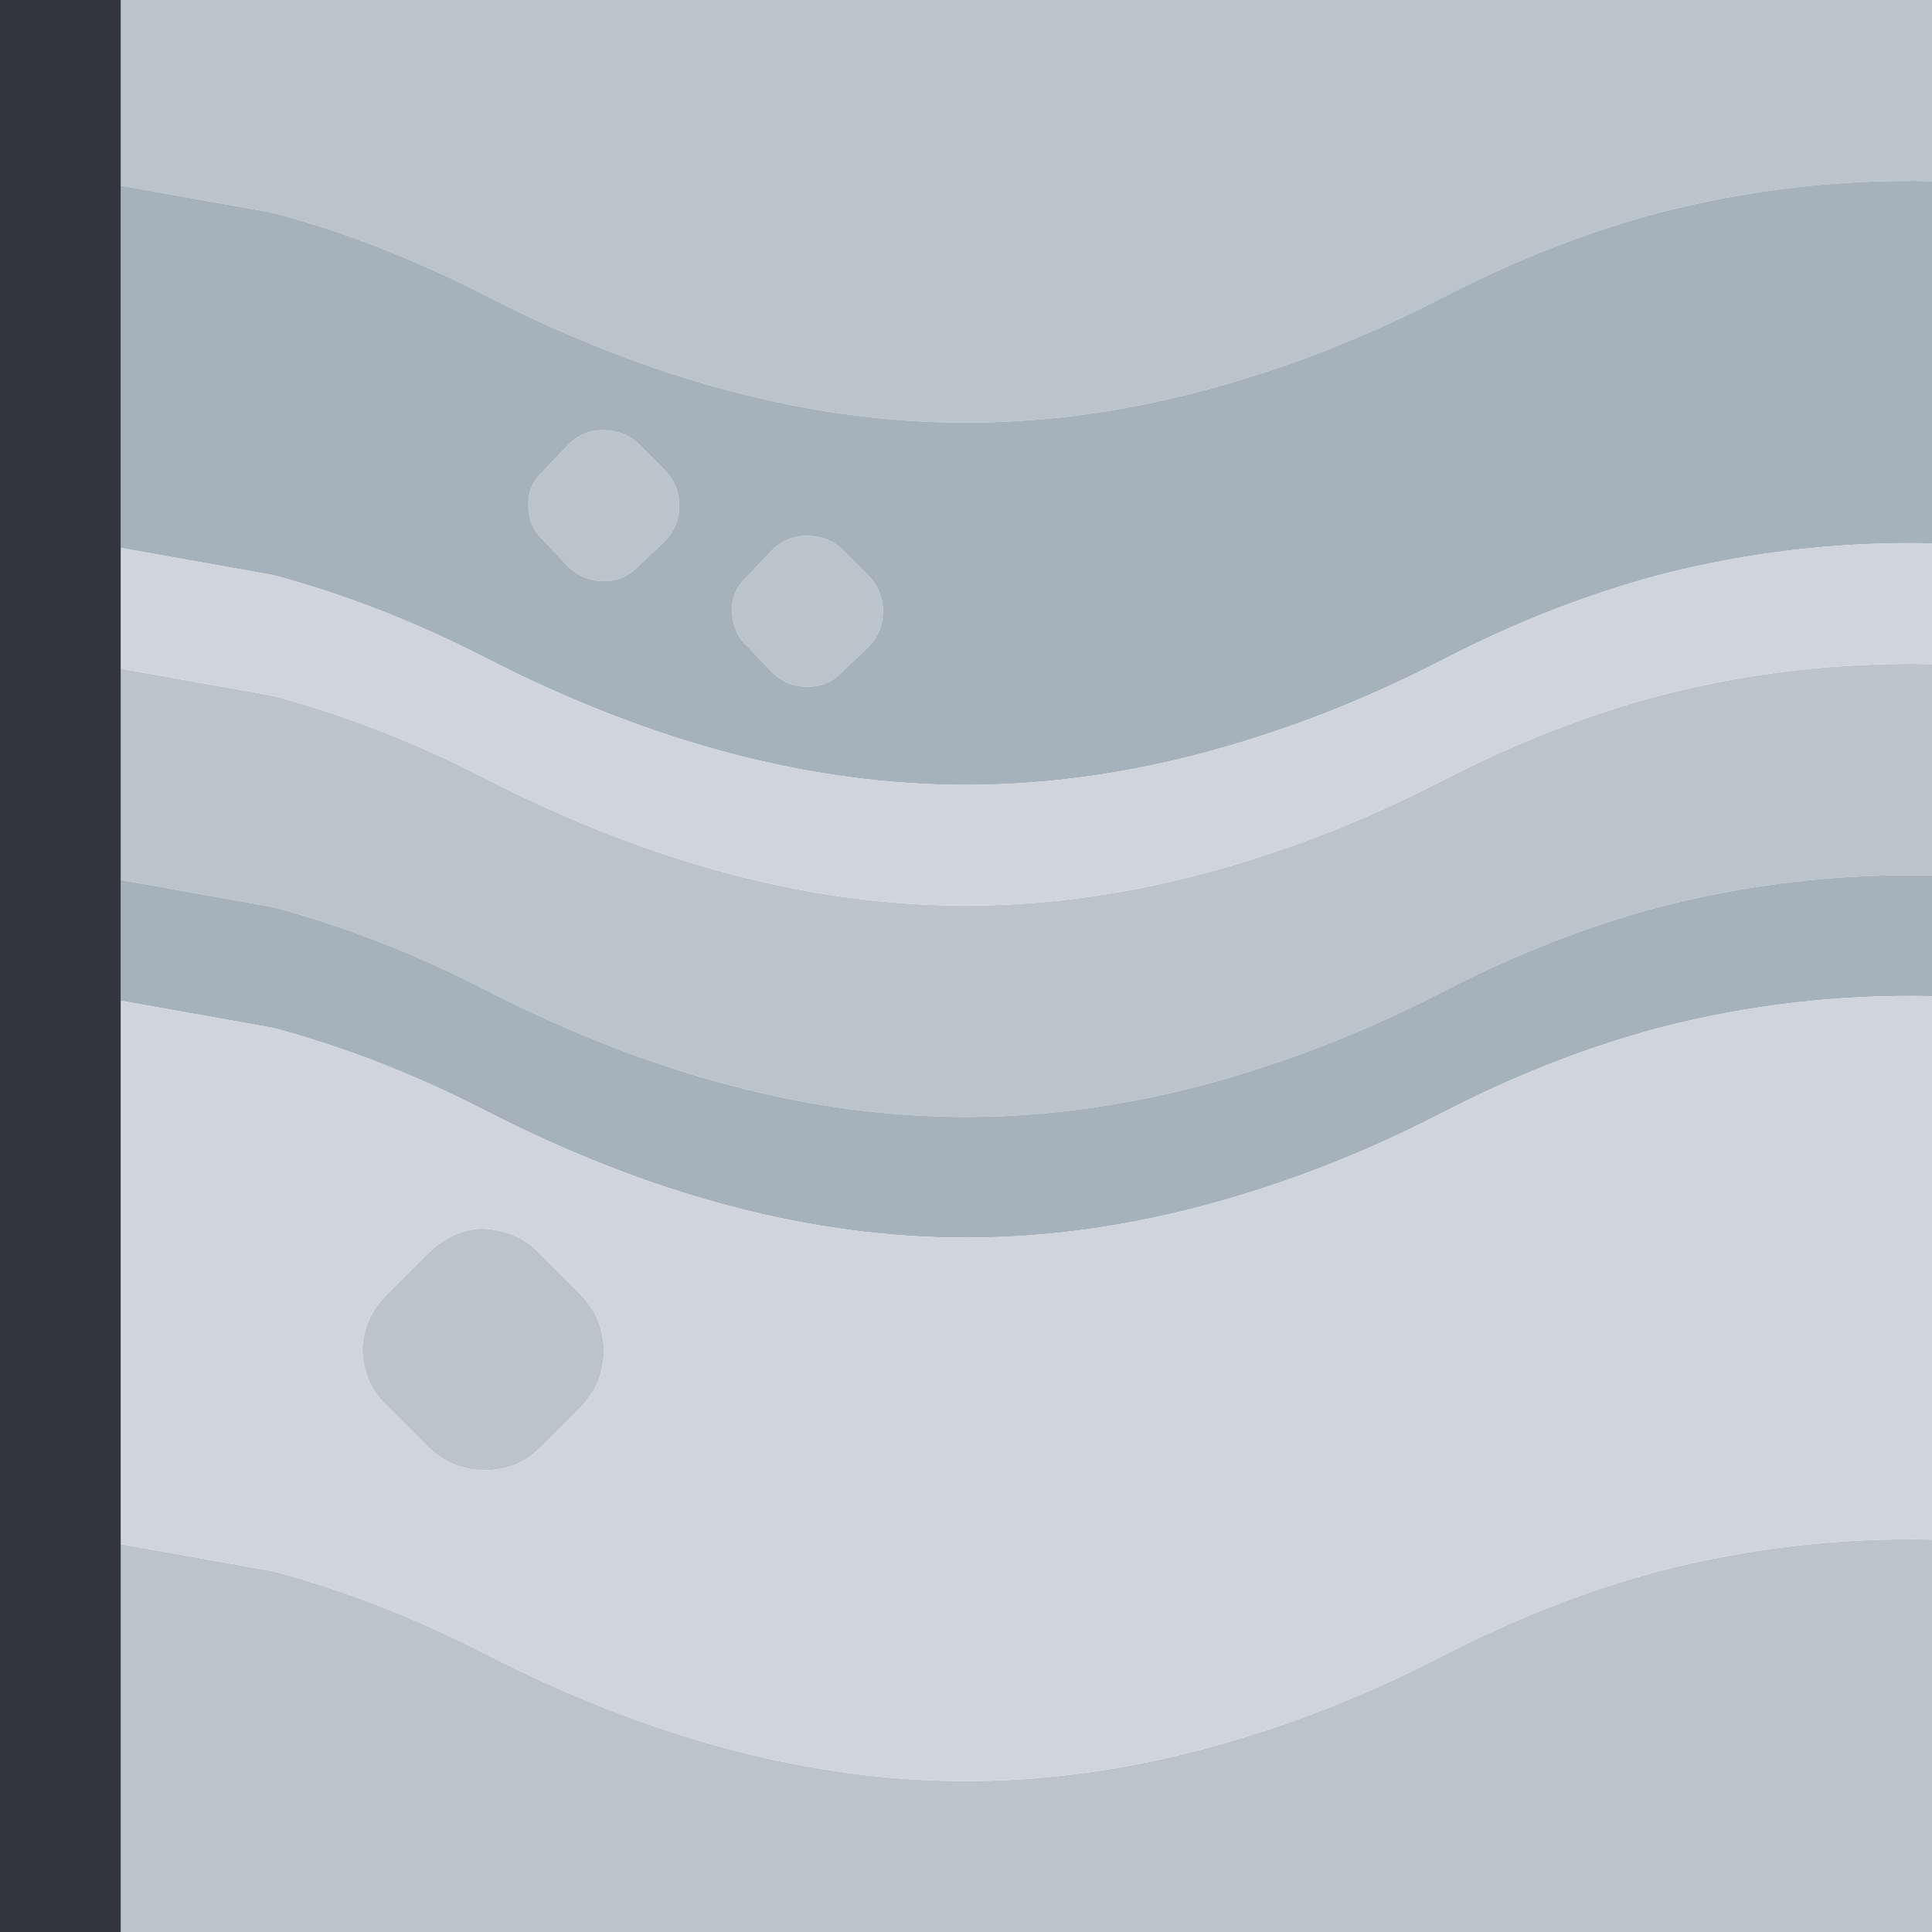 <svg width="64" height="64" xmlns="http://www.w3.org/2000/svg" xmlns:xlink="http://www.w3.org/1999/xlink">
  <defs/>
  <g>
    <path stroke="none" fill="#BBC4CB" d="M64 6 Q59.4 5.9 54.95 7.05 51.4 8 47.9 9.8 44.9 11.35 42 12.3 36.9 14 32 14 24.3 14 16.1 9.8 12.6 8 9.05 7.05 L4 6.15 4 0 64 0 64 6 M4 22.15 L9.05 23.05 Q12.6 24 16.1 25.8 24.3 30 32 30 36.9 30 42 28.3 44.9 27.35 47.9 25.8 51.4 24 54.95 23.05 59.4 21.9 64 22 L64 29 Q59.4 28.9 54.95 30.05 51.4 31 47.9 32.8 44.9 34.35 42 35.3 36.9 37 32 37 24.3 37 16.1 32.8 12.6 31 9.05 30.05 L4 29.15 4 22.15 M64 51 L64 64 4 64 4 51.15 9.05 52.05 Q12.6 53 16.1 54.8 24.3 59 32 59 36.9 59 42 57.3 44.9 56.35 47.9 54.8 51.4 53 54.95 52.05 59.4 50.9 64 51 M21.15 14.7 L22 15.55 Q22.5 16.05 22.5 16.75 22.5 17.45 22 17.95 L21.15 18.75 Q20.7 19.25 20 19.25 19.3 19.25 18.8 18.75 L18 17.9 Q17.5 17.45 17.5 16.7 17.5 16.05 18 15.6 L18.8 14.75 Q19.3 14.25 19.95 14.25 20.7 14.25 21.15 14.7 M27.9 18.2 L28.75 19.05 Q29.25 19.55 29.25 20.25 29.25 20.95 28.75 21.45 L27.9 22.25 Q27.45 22.75 26.75 22.75 26.05 22.75 25.55 22.25 L24.75 21.4 Q24.25 20.95 24.25 20.2 24.25 19.55 24.75 19.1 L25.55 18.25 Q26.05 17.75 26.7 17.75 27.45 17.75 27.9 18.2 M17.85 41.5 L19.2 42.85 Q20 43.65 20 44.75 20 45.85 19.2 46.65 L17.85 48 Q17.15 48.7 16.05 48.7 14.95 48.7 14.15 47.9 L12.8 46.55 Q12.05 45.85 12 44.7 12.05 43.65 12.8 42.9 L14.15 41.55 Q14.95 40.75 15.95 40.7 17.15 40.75 17.85 41.5"/>
    <path stroke="none" fill="#A6B2BB" d="M4 6.15 L9.05 7.05 Q12.6 8 16.1 9.8 24.3 14 32 14 36.9 14 42 12.3 44.9 11.35 47.9 9.8 51.4 8 54.95 7.05 59.4 5.9 64 6 L64 18 Q59.4 17.9 54.95 19.05 51.4 20 47.9 21.8 44.9 23.35 42 24.3 36.9 26 32 26 24.3 26 16.1 21.8 12.6 20 9.05 19.05 L4 18.15 4 6.15 M64 29 L64 33 Q59.4 32.9 54.95 34.05 51.4 35 47.9 36.8 44.9 38.35 42 39.3 36.9 41 32 41 24.3 41 16.1 36.8 12.6 35 9.05 34.05 L4 33.15 4 29.15 9.05 30.05 Q12.6 31 16.1 32.8 24.3 37 32 37 36.9 37 42 35.3 44.9 34.35 47.9 32.8 51.4 31 54.95 30.05 59.4 28.9 64 29 M27.9 18.2 Q27.45 17.75 26.7 17.75 26.05 17.75 25.55 18.25 L24.75 19.1 Q24.25 19.55 24.25 20.2 24.25 20.95 24.75 21.4 L25.55 22.25 Q26.05 22.75 26.75 22.75 27.45 22.75 27.9 22.25 L28.75 21.45 Q29.25 20.95 29.25 20.25 29.25 19.55 28.75 19.05 L27.9 18.2 M21.15 14.7 Q20.7 14.25 19.95 14.25 19.3 14.25 18.8 14.75 L18 15.6 Q17.5 16.05 17.5 16.7 17.5 17.45 18 17.9 L18.8 18.75 Q19.3 19.25 20 19.25 20.7 19.25 21.15 18.75 L22 17.95 Q22.5 17.45 22.5 16.75 22.5 16.05 22 15.55 L21.15 14.7"/>
    <path stroke="none" fill="#CFD5DA" d="M4 18.15 L9.05 19.05 Q12.6 20 16.1 21.8 24.3 26 32 26 36.9 26 42 24.3 44.9 23.35 47.9 21.8 51.4 20 54.95 19.05 59.4 17.9 64 18 L64 22 Q59.4 21.9 54.95 23.05 51.4 24 47.9 25.8 44.9 27.35 42 28.3 36.9 30 32 30 24.3 30 16.1 25.8 12.6 24 9.05 23.05 L4 22.15 4 18.15 M64 33 L64 51 Q59.4 50.9 54.95 52.05 51.4 53 47.9 54.8 44.9 56.35 42 57.3 36.9 59 32 59 24.3 59 16.1 54.8 12.6 53 9.05 52.05 L4 51.15 4 33.15 9.05 34.05 Q12.6 35 16.1 36.8 24.3 41 32 41 36.9 41 42 39.3 44.9 38.35 47.9 36.8 51.4 35 54.95 34.05 59.4 32.9 64 33 M17.85 41.5 Q17.15 40.75 15.95 40.7 14.95 40.75 14.15 41.55 L12.8 42.9 Q12.05 43.65 12 44.7 12.05 45.85 12.8 46.55 L14.15 47.9 Q14.95 48.7 16.05 48.7 17.15 48.7 17.85 48 L19.2 46.65 Q20 45.85 20 44.75 20 43.65 19.2 42.85 L17.85 41.5"/>
    <path stroke="none" fill="#353541" d="M4 0 L4 6.15 4 18.15 4 22.15 4 29.15 4 33.15 4 51.15 4 64 0 64 0 0 4 0"/>
  </g>
</svg>
